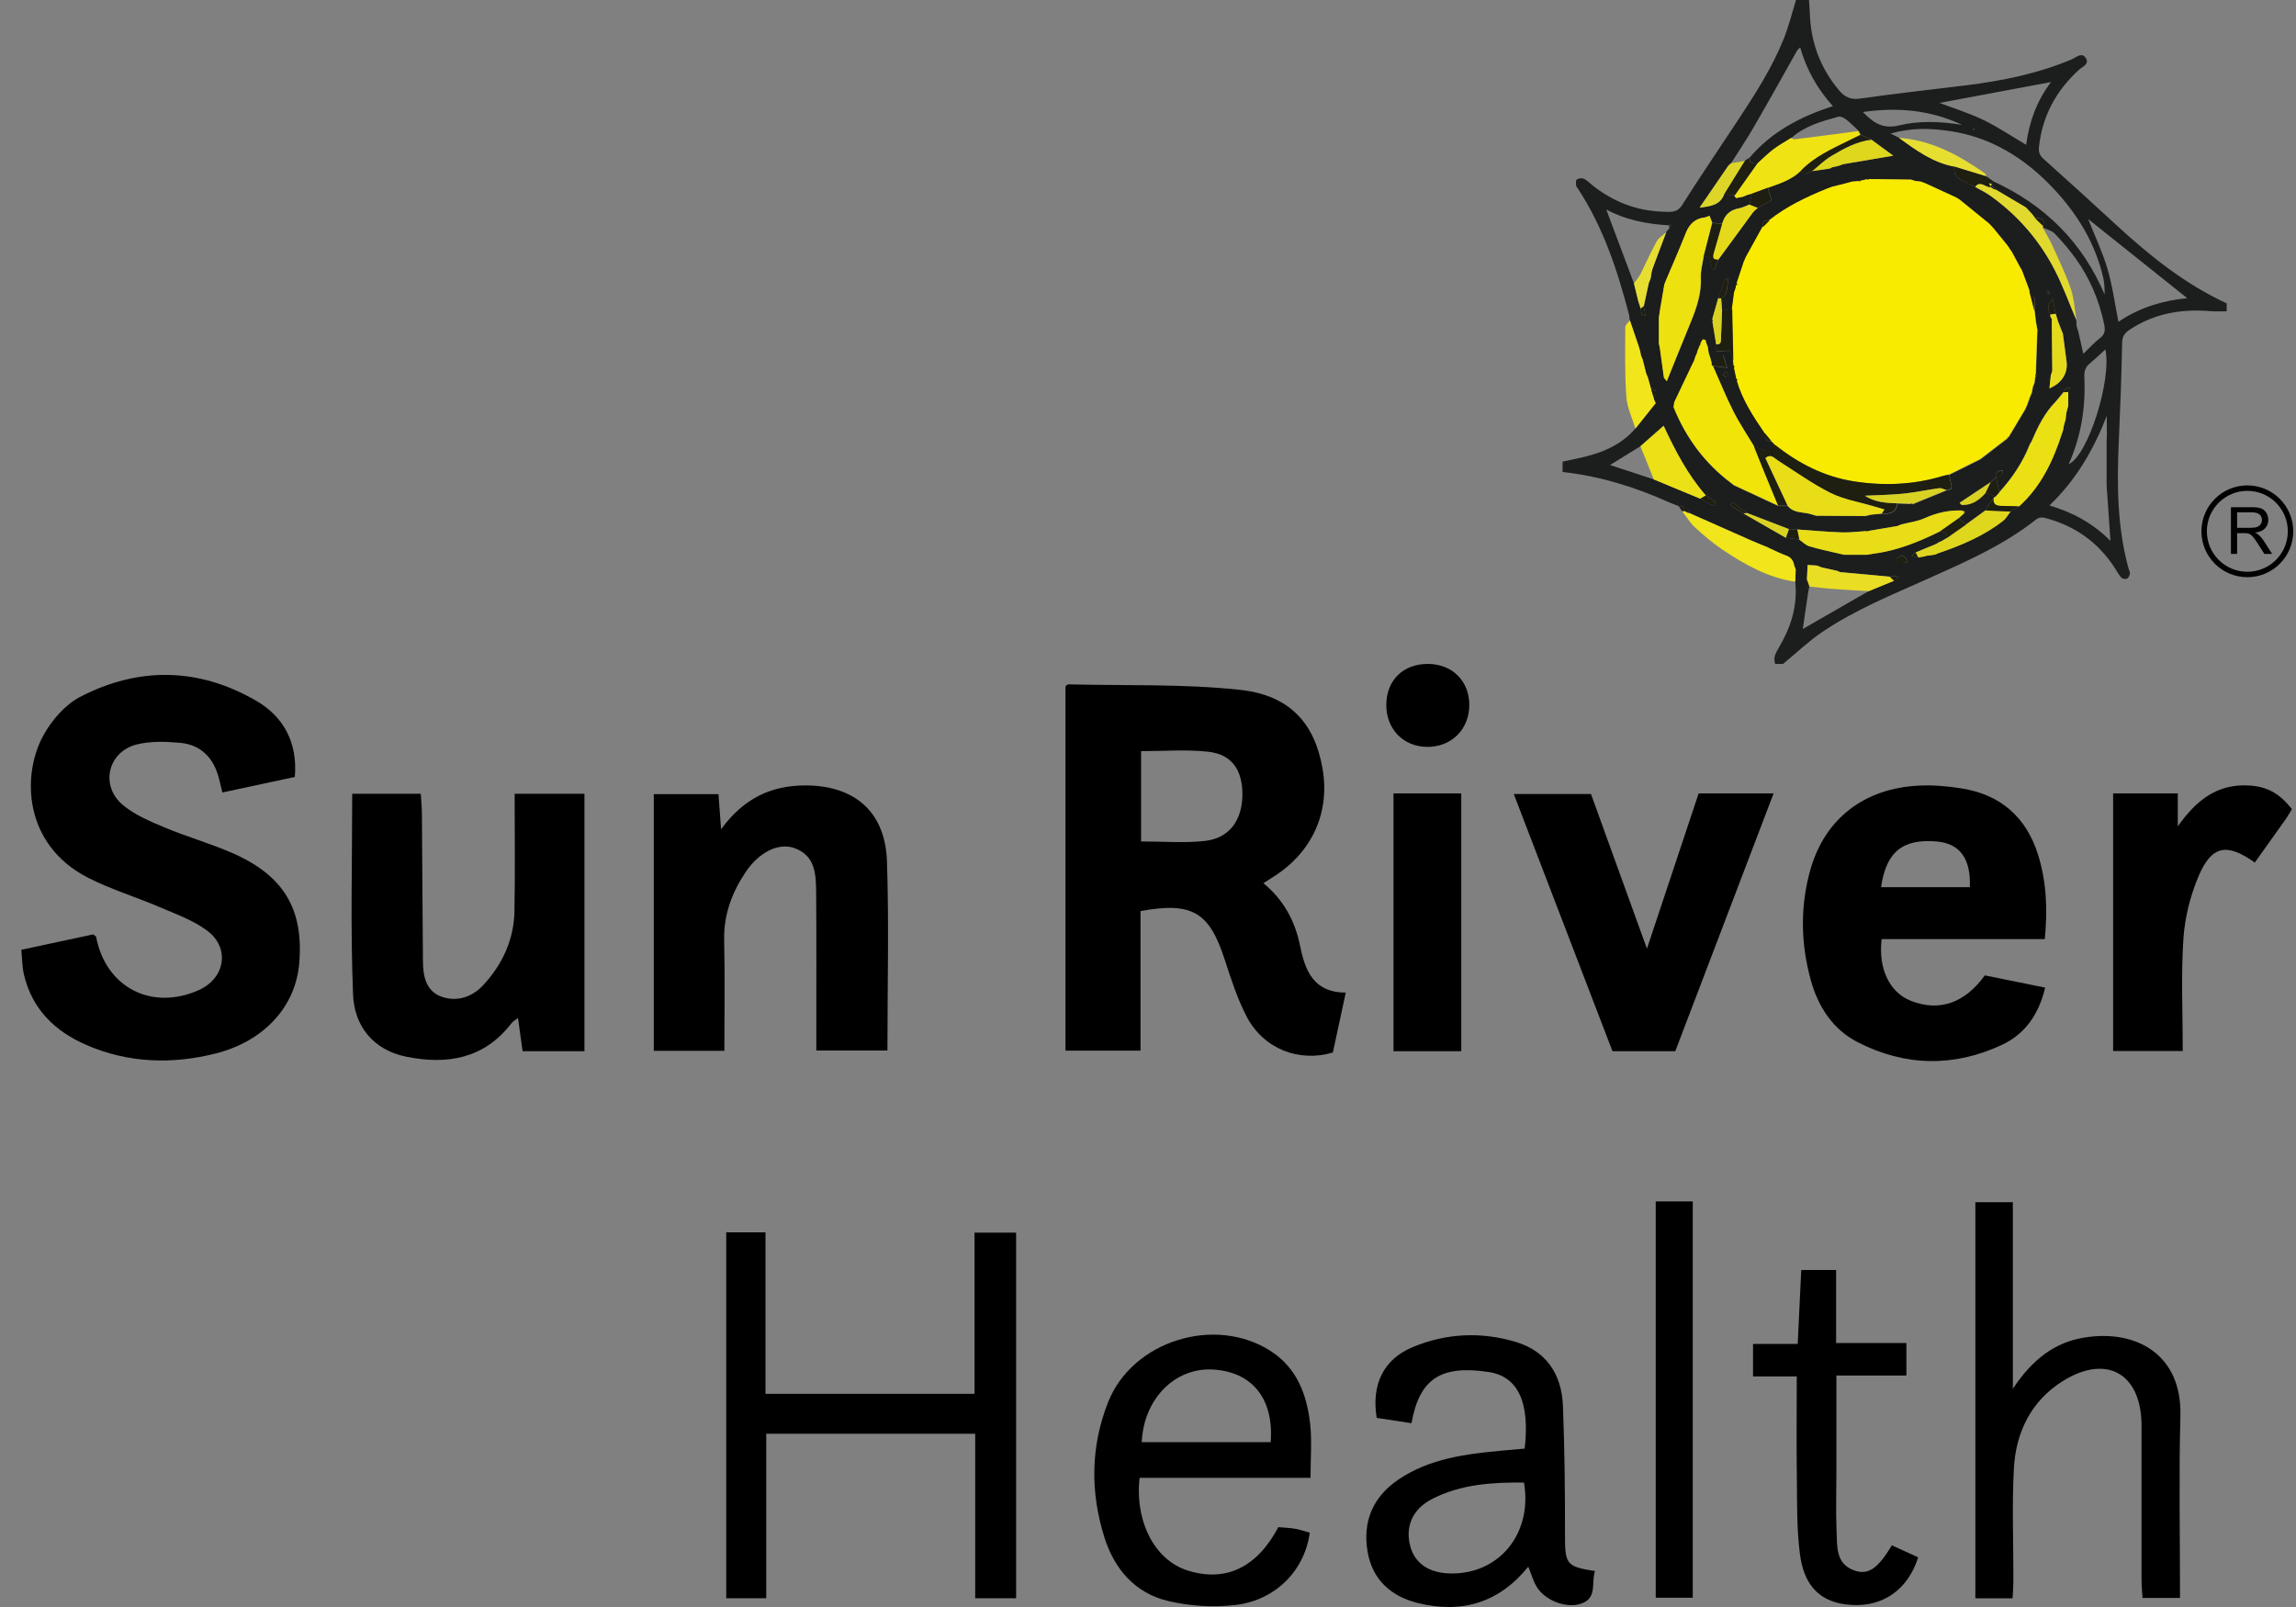 <svg width="80" height="56" viewBox="0 0 80 56" fill="none" xmlns="http://www.w3.org/2000/svg">
<rect x="0" y="0" width="80" height="56" fill="#808080" stroke="none"/>
<g clip-path="url(#clip0_2651_17957)">
<path d="M35.402 55.694H33.979V49.962H26.698V55.694H25.304V42.945H26.672V48.572H33.956V42.955H35.405V55.69L35.402 55.694Z" fill="black"/>
<path d="M70.127 55.697H68.828V41.894H70.134V48.393C70.814 47.377 71.583 46.775 72.635 46.609C74.439 46.319 76.031 47.208 75.972 49.338C75.917 51.435 75.959 53.535 75.959 55.684H74.653C74.641 55.482 74.618 55.264 74.618 55.049C74.618 53.402 74.618 51.754 74.618 50.106C74.618 49.94 74.618 49.777 74.618 49.611C74.585 47.853 73.39 47.182 71.876 48.126C70.775 48.813 70.235 49.911 70.17 51.181C70.101 52.474 70.156 53.776 70.153 55.072C70.153 55.271 70.137 55.473 70.124 55.704L70.127 55.697Z" fill="black"/>
<path d="M53.123 50.488C53.315 48.856 52.885 47.964 51.869 47.811C50.212 47.56 49.456 48.039 49.182 49.595C48.776 49.533 48.362 49.472 47.968 49.41C47.779 48.244 48.209 47.368 49.212 46.948C50.387 46.456 51.612 46.398 52.833 46.769C53.839 47.075 54.415 47.85 54.458 48.996C54.516 50.497 54.533 51.998 54.529 53.5C54.529 54.503 54.572 54.594 55.575 54.747C55.435 55.141 55.669 55.678 55.102 55.88C54.575 56.069 53.819 55.766 53.536 55.284C53.416 55.079 53.351 54.841 53.25 54.594C52.24 55.847 50.938 56.242 49.401 55.861C48.466 55.629 47.821 55.05 47.652 54.079C47.473 53.034 47.825 52.174 48.717 51.565C49.814 50.82 51.078 50.667 52.351 50.549C52.595 50.527 52.839 50.507 53.113 50.481L53.123 50.488ZM53.1 51.663C51.999 51.653 50.902 51.718 49.892 52.239C49.212 52.591 48.958 53.2 49.137 53.877C49.297 54.483 49.791 54.819 50.544 54.831C52.234 54.861 53.406 53.441 53.1 51.66V51.663Z" fill="black"/>
<path d="M45.663 51.499H39.707C39.537 53.036 40.244 54.368 41.374 54.726C42.696 55.143 43.787 54.638 44.542 53.218C44.715 53.235 44.914 53.238 45.109 53.27C45.288 53.3 45.464 53.362 45.636 53.41C45.464 54.706 44.468 55.755 43.064 55.928C42.286 56.022 41.452 55.97 40.69 55.788C39.554 55.514 38.834 54.69 38.482 53.577C37.984 51.997 38.001 50.411 38.606 48.871C39.456 46.712 42.361 45.823 44.298 47.096C45.2 47.689 45.535 48.611 45.65 49.617C45.715 50.203 45.663 50.802 45.663 51.499ZM39.782 50.255H44.275C44.389 48.744 43.634 47.81 42.276 47.725C40.947 47.644 39.85 48.738 39.782 50.255Z" fill="black"/>
<path d="M65.917 53.85C66.223 53.99 66.532 54.133 66.835 54.27C66.477 55.403 65.598 56.005 64.484 55.927C63.462 55.856 62.859 55.309 62.713 54.14C62.602 53.267 62.618 52.378 62.608 51.492C62.592 50.34 62.605 49.19 62.605 47.966H61.081V46.832H62.638C62.68 45.96 62.719 45.136 62.761 44.257H63.976V46.8H66.425V47.933H63.986C63.986 49.089 63.986 50.173 63.986 51.258C63.986 51.958 63.963 52.658 63.992 53.358C64.015 53.879 63.956 54.481 64.588 54.719C65.09 54.908 65.428 54.664 65.92 53.85H65.917Z" fill="black"/>
<path d="M57.691 41.867H58.981V55.677H57.691V41.867Z" fill="black"/>
<path d="M46.89 34.594C46.727 35.346 46.584 36.02 46.441 36.678C45.249 37.029 44.025 36.547 43.438 35.427C43.11 34.795 42.888 34.102 42.667 33.421C42.13 31.78 41.54 31.422 39.739 31.748V36.612H37.125C37.125 32.376 37.125 28.149 37.125 23.919C37.157 23.893 37.19 23.848 37.222 23.848C39.212 23.897 41.215 23.828 43.188 24.037C44.933 24.219 45.803 25.199 46.079 26.769C46.353 28.309 45.718 29.709 44.357 30.562C44.253 30.627 44.152 30.693 44.021 30.777C44.735 31.363 45.129 32.106 45.304 32.982C45.477 33.832 45.777 34.59 46.89 34.59V34.594ZM39.759 29.322C40.547 29.322 41.27 29.384 41.977 29.305C42.823 29.214 43.276 28.599 43.289 27.716C43.298 26.84 42.931 26.29 42.1 26.196C41.338 26.111 40.557 26.176 39.759 26.176V29.322Z" fill="black"/>
<path d="M0.739 33.099C1.621 32.91 2.438 32.734 3.243 32.562C3.291 32.601 3.344 32.62 3.35 32.65C3.685 34.408 5.281 35.235 6.926 34.503C7.847 34.092 8.026 33.031 7.215 32.428C6.733 32.07 6.134 31.855 5.571 31.614C4.744 31.259 3.871 30.996 3.07 30.588C0.807 29.433 0.758 26.997 1.51 25.629C1.803 25.098 2.272 24.551 2.8 24.281C4.835 23.226 6.926 23.262 8.918 24.415C9.882 24.971 10.374 25.877 10.273 27.075C9.417 27.257 8.599 27.433 7.749 27.616C7.707 27.443 7.671 27.29 7.632 27.137C7.453 26.43 7.02 25.958 6.284 25.886C5.783 25.841 5.249 25.821 4.767 25.942C3.751 26.196 3.477 27.388 4.288 28.058C4.705 28.404 5.235 28.625 5.74 28.837C6.515 29.162 7.329 29.39 8.101 29.729C9.889 30.51 10.586 31.689 10.426 33.571C10.302 35.063 9.215 36.277 7.531 36.707C6.001 37.095 4.47 37.052 3.002 36.411C1.911 35.935 1.12 35.167 0.836 33.969C0.771 33.698 0.774 33.412 0.742 33.099H0.739Z" fill="black"/>
<path d="M71.247 32.726H65.562C65.438 33.772 65.848 34.595 66.594 34.882C67.568 35.256 68.45 34.967 69.157 33.99C69.818 34.123 70.511 34.267 71.26 34.416C71.039 35.348 70.56 36.028 69.769 36.403C68.089 37.194 66.379 37.165 64.728 36.318C63.865 35.875 63.354 35.09 63.097 34.166C62.739 32.873 62.716 31.567 63.09 30.271C63.602 28.513 64.972 27.464 66.874 27.376C67.362 27.353 67.861 27.396 68.346 27.474C69.714 27.689 70.612 28.486 71.019 29.805C71.306 30.737 71.348 31.694 71.247 32.726ZM68.636 30.916C68.675 29.916 68.287 29.395 67.48 29.323C66.298 29.223 65.721 29.678 65.542 30.916H68.636Z" fill="black"/>
<path d="M20.361 36.631H18.209C18.156 36.253 18.108 35.895 18.049 35.475C17.951 35.553 17.867 35.592 17.818 35.661C16.87 36.895 15.584 37.11 14.168 36.826C13.005 36.595 12.344 35.755 12.302 34.658C12.207 32.342 12.272 30.021 12.272 27.66H14.662C14.675 27.914 14.701 28.155 14.701 28.396C14.714 30.102 14.721 31.812 14.737 33.518C14.741 34.036 14.854 34.55 15.395 34.736C15.939 34.921 16.463 34.742 16.854 34.312C17.512 33.593 17.906 32.74 17.925 31.759C17.951 30.408 17.932 29.053 17.932 27.66H20.364V36.634L20.361 36.631Z" fill="black"/>
<path d="M25.125 28.897C25.916 27.813 26.88 27.37 28.065 27.37C29.782 27.373 30.849 28.291 30.905 30.021C30.977 32.196 30.921 34.377 30.921 36.608H28.443C28.443 36.393 28.443 36.178 28.443 35.96C28.443 34.335 28.45 32.71 28.437 31.082C28.43 30.457 28.407 29.812 27.675 29.552C27.124 29.356 26.437 29.701 25.975 30.398C25.499 31.111 25.213 31.88 25.232 32.766C25.262 34.036 25.239 35.306 25.239 36.618H22.78V27.673H25.034C25.06 28.018 25.086 28.379 25.125 28.897Z" fill="black"/>
<path d="M58.375 36.632H56.184C55.044 33.662 53.907 30.702 52.745 27.67H55.435C56.07 29.429 56.721 31.226 57.385 33.059C57.994 31.23 58.593 29.435 59.186 27.648H61.798C60.638 30.689 59.502 33.665 58.372 36.632H58.375Z" fill="black"/>
<path d="M76.054 36.626H73.628V27.648H75.881V28.797C76.503 27.918 77.223 27.316 78.336 27.371C78.981 27.404 79.414 27.631 79.857 28.198C79.785 28.312 79.717 28.439 79.636 28.553C79.281 29.055 78.922 29.556 78.564 30.058C77.594 29.364 77.06 29.458 76.604 30.536C76.314 31.22 76.125 31.982 76.076 32.721C75.992 33.991 76.054 35.271 76.054 36.622V36.626Z" fill="black"/>
<path d="M50.915 36.632H48.554V27.648H50.915V36.632Z" fill="black"/>
<path d="M49.749 23.136C50.593 23.136 51.192 23.725 51.195 24.558C51.198 25.415 50.57 26.04 49.713 26.027C48.889 26.014 48.297 25.399 48.303 24.558C48.31 23.705 48.889 23.136 49.746 23.136H49.749Z" fill="black"/>
<path d="M77.585 10.576V10.848C77.392 10.848 77.195 10.858 77.002 10.842C76 10.76 75.057 10.923 74.203 11.49C74.029 11.604 73.944 11.722 73.941 11.958C73.921 13.101 73.875 14.24 73.826 15.383C73.757 16.876 73.767 18.359 74.167 19.817C74.183 19.875 74.222 19.934 74.213 19.987C74.203 20.052 74.163 20.141 74.114 20.163C74.062 20.19 73.954 20.17 73.915 20.131C73.823 20.033 73.761 19.908 73.689 19.797C73.119 18.91 72.32 18.34 71.305 18.061C71.164 18.022 71.059 18.012 70.935 18.11C69.802 19.004 68.496 19.574 67.192 20.16C65.919 20.73 64.619 21.254 63.46 22.046C62.988 22.37 62.569 22.773 62.127 23.137H61.855C61.774 22.921 61.872 22.753 61.98 22.57C62.396 21.863 62.645 21.11 62.55 20.272C62.556 20.131 62.559 19.987 62.566 19.846C62.55 19.8 62.53 19.751 62.514 19.705C62.484 19.535 62.406 19.417 62.229 19.355C62.035 19.289 61.855 19.191 61.669 19.109C61.649 19.086 61.623 19.073 61.593 19.07C61.4 18.991 61.204 18.916 61.014 18.831C60.294 18.513 59.573 18.192 58.85 17.872C58.84 17.845 58.83 17.816 58.817 17.79C58.814 17.816 58.807 17.842 58.804 17.868C58.768 17.849 58.728 17.829 58.693 17.809C58.696 17.669 58.624 17.616 58.489 17.633C58.378 17.59 58.267 17.554 58.159 17.505C56.973 16.971 55.742 16.591 54.446 16.447C54.446 16.326 54.446 16.205 54.446 16.087C54.603 16.054 54.76 16.018 54.92 15.986C55.703 15.822 56.437 15.566 56.98 14.934C57.216 14.64 57.452 14.342 57.687 14.047C57.668 14.005 57.648 13.962 57.628 13.919C57.622 13.89 57.615 13.857 57.609 13.828C57.766 13.68 57.723 13.595 57.527 13.556C57.491 13.422 57.455 13.291 57.416 13.156C57.396 13.111 57.376 13.062 57.356 13.016C57.314 12.852 57.275 12.688 57.232 12.525C57.212 12.479 57.193 12.43 57.173 12.384C57.163 12.331 57.154 12.282 57.144 12.23C57.124 12.161 57.101 12.092 57.081 12.024C56.983 11.736 56.885 11.447 56.787 11.159C56.78 11.1 56.77 11.041 56.764 10.986V10.976C56.361 9.434 55.867 7.927 54.983 6.578C54.956 6.542 54.92 6.503 54.917 6.461C54.911 6.392 54.901 6.28 54.937 6.258C54.999 6.215 55.11 6.199 55.176 6.225C55.284 6.271 55.369 6.362 55.464 6.438C56.188 7.024 57.013 7.348 57.943 7.377C58.185 7.384 58.431 7.43 58.611 7.145C59.246 6.146 59.91 5.164 60.565 4.175C61.161 3.271 61.744 2.364 62.15 1.356C62.327 0.917 62.438 0.452 62.579 0C62.73 0 62.88 0 63.031 0C63.041 0.151 63.054 0.298 63.06 0.449C63.09 1.461 63.417 2.358 64.072 3.14C64.285 3.396 64.495 3.484 64.838 3.432C66.06 3.255 67.284 3.124 68.509 2.973C69.766 2.816 71.001 2.567 72.176 2.073C72.34 2.004 72.543 1.795 72.683 2.034C72.805 2.24 72.546 2.332 72.425 2.443C71.642 3.163 71.164 4.038 71.046 5.105C71.027 5.288 71.056 5.406 71.2 5.534C72.052 6.297 72.9 7.066 73.741 7.842C74.907 8.916 76.135 9.902 77.588 10.573L77.585 10.576ZM68.447 17.813H68.45C68.424 17.809 68.397 17.799 68.368 17.79C67.913 17.773 67.487 17.868 67.068 18.055C66.813 18.169 66.525 18.202 66.253 18.274C66.207 18.294 66.158 18.31 66.112 18.33C65.778 18.386 65.444 18.445 65.11 18.5C65.081 18.5 65.054 18.507 65.025 18.507C64.743 18.523 64.459 18.562 64.18 18.553C63.66 18.533 63.142 18.487 62.622 18.451C62.527 18.448 62.432 18.441 62.337 18.438C61.846 18.248 61.358 18.061 60.867 17.872C60.7 17.75 60.536 17.626 60.369 17.505C60.343 17.541 60.32 17.577 60.294 17.616C60.444 17.708 60.595 17.799 60.745 17.891C61.24 18.176 61.734 18.458 62.229 18.742C62.383 18.762 62.536 18.782 62.694 18.801C62.812 18.883 62.92 18.998 63.051 19.037C63.404 19.142 63.771 19.214 64.131 19.302C64.174 19.312 64.216 19.322 64.259 19.332C64.527 19.332 64.796 19.332 65.067 19.332C65.143 19.319 65.215 19.306 65.29 19.293C66.112 19.188 66.865 18.88 67.602 18.517C67.749 18.523 67.834 18.592 67.841 18.746L67.743 18.801L67.651 18.86C67.621 18.87 67.595 18.883 67.566 18.893C67.533 18.913 67.5 18.936 67.468 18.955C67.229 19.053 66.99 19.155 66.747 19.253C66.698 19.289 66.646 19.329 66.597 19.365L66.839 19.43C66.927 19.414 67.019 19.397 67.107 19.381C67.134 19.374 67.163 19.371 67.189 19.365C67.261 19.352 67.333 19.342 67.409 19.329C67.458 19.309 67.504 19.289 67.553 19.27C68.352 18.998 69.124 18.671 69.792 18.147C69.897 18.065 69.966 17.934 70.051 17.822C70.153 17.764 70.251 17.704 70.352 17.642C71.122 16.945 71.541 16.048 71.852 15.082C71.862 15.049 71.875 15.016 71.885 14.984C71.894 14.928 71.904 14.872 71.914 14.817C71.934 14.748 71.953 14.679 71.973 14.61C71.983 14.528 71.989 14.447 71.999 14.365C72.019 14.286 72.038 14.208 72.058 14.129V13.651C72.084 13.608 72.107 13.566 72.13 13.52C72.094 13.513 72.038 13.484 72.022 13.5C71.973 13.546 71.937 13.605 71.898 13.661C71.826 13.746 71.757 13.831 71.685 13.919C71.662 13.946 71.639 13.969 71.619 13.995C71.236 14.388 71.001 14.869 70.791 15.363C70.768 15.399 70.748 15.439 70.725 15.475C70.48 16.1 70.113 16.647 69.665 17.141C69.625 16.971 69.586 16.801 69.547 16.627C69.684 16.617 69.789 16.572 69.782 16.382C69.599 16.382 69.55 16.48 69.54 16.621L69.363 16.798C69.003 17.037 68.643 17.279 68.28 17.518C68.302 17.541 68.322 17.564 68.345 17.59C68.702 17.613 68.957 17.426 69.183 17.177C69.301 17.213 69.419 17.253 69.537 17.289C69.514 17.308 69.491 17.325 69.465 17.344C69.37 17.488 69.275 17.633 69.18 17.78C68.954 17.944 68.731 18.107 68.505 18.271C68.417 18.199 68.332 18.127 68.244 18.055C68.309 17.999 68.371 17.94 68.437 17.885C68.46 17.875 68.483 17.862 68.505 17.852C68.486 17.839 68.466 17.822 68.447 17.809V17.813ZM69.363 7.849L69.288 7.774C68.951 7.502 68.614 7.23 68.28 6.955C68.24 6.929 68.201 6.906 68.159 6.88C67.805 6.716 67.451 6.556 67.098 6.392C67.039 6.369 66.983 6.349 66.924 6.326C66.862 6.32 66.8 6.313 66.737 6.307C66.688 6.29 66.639 6.274 66.587 6.258C66.096 6.251 65.605 6.244 65.117 6.238C65.097 6.238 65.074 6.238 65.054 6.244C64.982 6.261 64.91 6.277 64.838 6.294C64.809 6.297 64.783 6.303 64.753 6.307C64.691 6.313 64.629 6.32 64.567 6.326C64.478 6.349 64.393 6.375 64.305 6.398C64.154 6.434 64.003 6.474 63.853 6.51C63.791 6.533 63.732 6.556 63.669 6.578C62.956 6.867 62.265 7.194 61.659 7.675C61.498 7.675 61.384 7.715 61.423 7.911C61.233 8.258 61.04 8.602 60.85 8.949L60.775 9.119C60.69 9.371 60.608 9.624 60.523 9.876C60.513 9.899 60.506 9.918 60.506 9.944C60.5 9.974 60.497 10.007 60.49 10.036L60.438 10.187C60.411 10.38 60.385 10.576 60.359 10.77L60.005 10.832L59.973 10.396C60.245 10.239 60.15 9.964 60.231 9.745C60.195 9.732 60.156 9.715 60.12 9.702C60.038 9.928 59.956 10.157 59.874 10.383C59.806 10.629 59.734 10.874 59.665 11.123C59.655 11.133 59.639 11.143 59.639 11.149C59.645 11.169 59.658 11.189 59.672 11.208C59.714 11.47 59.757 11.732 59.802 11.997V12.256C59.983 12.243 60.133 12.23 60.267 12.22C60.323 12.361 60.362 12.462 60.405 12.567C60.411 12.629 60.418 12.688 60.425 12.751C60.425 12.773 60.428 12.793 60.434 12.816C60.461 12.944 60.487 13.071 60.516 13.202C60.516 13.229 60.523 13.255 60.536 13.278C60.732 13.956 61.115 14.535 61.508 15.108C61.498 15.265 61.525 15.393 61.728 15.373C61.777 15.422 61.823 15.472 61.872 15.521C61.757 15.583 61.643 15.648 61.528 15.71C61.394 15.661 61.26 15.612 61.125 15.566C60.883 15.16 60.614 14.764 60.402 14.342C60.14 13.825 59.924 13.287 59.688 12.757C59.829 12.773 59.973 12.793 60.185 12.819C60.133 12.649 60.094 12.528 60.048 12.38C59.878 12.511 59.766 12.6 59.652 12.688C59.635 12.626 59.622 12.564 59.606 12.505C59.583 12.44 59.56 12.374 59.541 12.309C59.531 12.236 59.521 12.164 59.508 12.092C59.488 12.043 59.468 11.997 59.452 11.948C59.446 11.919 59.439 11.889 59.432 11.857C59.4 11.85 59.37 11.84 59.337 11.834L59.324 11.85C59.301 11.889 59.279 11.925 59.256 11.965C59.266 11.994 59.259 12.017 59.236 12.037C59.21 12.096 59.184 12.158 59.157 12.217C59.148 12.246 59.141 12.279 59.131 12.309C59.112 12.348 59.095 12.384 59.075 12.423L59.026 12.584C59.01 12.613 58.994 12.643 58.977 12.675C58.764 13.124 58.548 13.576 58.336 14.024C58.329 14.083 58.322 14.142 58.313 14.198C58.745 15.265 59.406 16.159 60.333 16.85C60.359 16.873 60.389 16.892 60.415 16.915C60.932 17.154 61.446 17.397 61.964 17.636H62.297C62.517 17.907 62.854 17.835 63.136 17.93C63.185 17.947 63.234 17.963 63.283 17.976C63.856 17.976 64.426 17.983 64.999 17.986C65.067 17.97 65.136 17.953 65.208 17.937C65.329 17.927 65.451 17.917 65.572 17.904C65.844 17.924 66.073 17.878 66.119 17.551C66.269 17.557 66.42 17.561 66.57 17.567C66.6 17.567 66.626 17.57 66.656 17.574C67.049 17.413 67.441 17.253 67.831 17.092C67.995 17.086 68.031 17.001 67.985 16.853C67.956 16.755 67.942 16.654 67.923 16.552C68.283 16.372 68.646 16.192 69.007 16.012C69.036 15.989 69.065 15.966 69.095 15.946C69.38 15.727 69.668 15.504 69.953 15.285C69.969 15.275 69.986 15.262 69.992 15.245C70.182 14.928 70.369 14.614 70.558 14.296C70.585 14.24 70.611 14.185 70.637 14.129C70.67 14.034 70.706 13.939 70.739 13.844C70.758 13.795 70.778 13.746 70.801 13.7C70.814 13.628 70.827 13.556 70.843 13.481C70.86 13.435 70.879 13.389 70.896 13.346L70.928 13.12C70.928 13.12 70.961 13.104 70.961 13.101C70.961 13.078 70.948 13.058 70.942 13.039C70.961 12.528 70.981 12.014 70.997 11.503C70.981 11.415 70.965 11.326 70.948 11.238C70.935 11.117 70.919 10.999 70.906 10.878C70.876 10.658 71.017 10.393 70.739 10.236C70.716 10.213 70.712 10.184 70.725 10.154C70.703 10.092 70.683 10.03 70.66 9.967C70.591 9.787 70.522 9.607 70.457 9.427C70.437 9.398 70.421 9.365 70.401 9.335C70.3 9.149 70.202 8.962 70.1 8.775C70.081 8.753 70.064 8.726 70.044 8.703C70.028 8.677 70.015 8.651 69.999 8.628C69.972 8.592 69.943 8.556 69.917 8.517C69.766 8.333 69.615 8.147 69.465 7.963C69.439 7.937 69.412 7.908 69.39 7.882L69.376 7.869L69.363 7.849ZM69.35 6.398H69.324C69.37 6.372 69.416 6.349 69.462 6.323C71.249 7.145 72.559 8.438 73.332 10.265C73.332 10.069 73.329 9.876 73.286 9.689C73.011 8.487 72.392 7.469 71.557 6.578C70.562 5.518 69.383 4.778 67.926 4.565C67.271 4.47 66.606 4.444 65.873 4.653C66.02 4.728 66.096 4.764 66.168 4.801C66.76 5.229 67.353 5.665 68.096 5.802C68.067 5.996 68.135 6.15 68.299 6.248C68.466 6.346 68.643 6.421 68.817 6.51C68.997 6.614 69.19 6.703 69.357 6.824C70.316 7.512 71.069 8.383 71.603 9.43C71.888 9.987 72.101 10.58 72.346 11.156C72.346 11.221 72.35 11.287 72.353 11.356C72.376 11.428 72.395 11.5 72.418 11.572C72.471 11.811 72.523 12.05 72.589 12.331C72.808 12.122 72.975 11.929 73.175 11.778C73.358 11.64 73.352 11.48 73.316 11.3C73.142 10.468 72.818 9.699 72.323 9.008C72.101 8.7 71.852 8.409 71.59 8.137C71.488 8.032 71.315 7.996 71.174 7.927C71.174 7.905 71.174 7.882 71.174 7.859C71.249 7.646 71.22 7.613 70.899 7.59C70.866 7.548 70.837 7.505 70.804 7.463C70.729 7.384 70.657 7.302 70.582 7.223C70.234 7.017 69.887 6.814 69.54 6.608C69.475 6.536 69.412 6.464 69.347 6.392L69.35 6.398ZM71.629 10.937H71.623C71.593 10.773 71.564 10.612 71.525 10.413C71.315 10.622 71.341 10.783 71.446 10.953C71.446 10.979 71.443 11.005 71.443 11.028L71.492 11.113C71.498 11.719 71.505 12.325 71.511 12.931C71.495 12.98 71.479 13.029 71.462 13.078C71.446 13.232 71.43 13.386 71.413 13.533C71.839 13.356 72.058 13.012 72.009 12.6C71.97 12.276 71.924 11.952 71.881 11.627C71.862 11.578 71.842 11.533 71.822 11.483C71.786 11.392 71.75 11.297 71.714 11.205C71.688 11.117 71.659 11.025 71.632 10.937H71.629ZM57.075 10.472C57.095 10.537 57.117 10.599 57.137 10.665C57.147 10.694 57.154 10.724 57.163 10.753C57.183 10.838 57.199 10.92 57.219 11.005C57.255 10.999 57.294 10.992 57.33 10.986C57.311 10.881 57.291 10.776 57.271 10.671C57.33 10.4 57.389 10.124 57.448 9.853C57.468 9.807 57.487 9.758 57.507 9.712C57.53 9.597 57.537 9.479 57.576 9.368C57.73 8.939 57.897 8.514 58.057 8.085C58.093 8.042 58.126 7.999 58.162 7.957C58.182 7.914 58.201 7.872 58.221 7.826C58.198 7.836 58.175 7.842 58.156 7.852C57.383 7.81 56.633 7.659 55.968 7.302C56.299 8.183 56.617 9.031 56.934 9.879C56.983 10.075 57.029 10.275 57.078 10.472H57.075ZM60.316 5.685C60.284 5.714 60.251 5.747 60.218 5.776C59.901 6.238 59.583 6.7 59.22 7.233C59.635 7.187 59.933 7.129 60.071 6.781C60.199 6.785 60.326 6.791 60.454 6.795C60.457 6.817 60.447 6.827 60.428 6.831C60.451 6.853 60.477 6.876 60.5 6.899C60.575 6.886 60.651 6.873 60.726 6.857C60.772 6.837 60.818 6.817 60.867 6.798C60.925 6.781 60.981 6.762 61.04 6.745C61.014 6.87 60.988 6.994 60.962 7.122C60.837 7.168 60.716 7.233 60.588 7.256C60.277 7.312 60.094 7.492 60.009 7.787C59.894 7.78 59.779 7.77 59.665 7.764C59.632 7.682 59.599 7.6 59.57 7.518L59.426 7.574C59.079 7.607 58.873 7.796 58.745 8.117C58.526 8.671 58.283 9.214 58.054 9.764C58.034 9.813 58.015 9.863 57.995 9.912C57.953 10.164 57.91 10.416 57.867 10.671C57.848 10.802 57.828 10.933 57.808 11.064C57.808 11.369 57.808 11.677 57.808 11.981C57.818 12.024 57.828 12.063 57.838 12.105C57.887 12.459 57.936 12.813 57.985 13.166C58.018 13.206 58.051 13.245 58.083 13.284C58.355 12.61 58.624 11.929 58.905 11.257C59.118 10.743 59.295 10.233 59.269 9.66C59.259 9.427 59.328 9.188 59.364 8.952C59.717 8.897 59.531 9.27 59.73 9.421C59.789 9.27 59.835 9.155 59.878 9.041C60.277 8.497 60.673 7.954 61.073 7.41C61.096 7.384 61.122 7.354 61.145 7.328C61.181 7.299 61.22 7.266 61.256 7.237C61.42 7.148 61.58 7.056 61.731 6.975C61.679 6.808 61.639 6.677 61.597 6.542C62.009 6.395 62.435 6.264 62.759 5.943C62.877 6.156 63.014 6.005 63.145 5.963C63.349 5.933 63.555 5.904 63.758 5.874C63.787 5.858 63.82 5.842 63.849 5.829C63.928 5.812 64.003 5.793 64.082 5.776C64.124 5.76 64.17 5.74 64.213 5.724C64.789 5.626 65.365 5.531 65.971 5.426C65.706 5.233 65.457 5.049 65.208 4.866C65.084 4.81 64.96 4.755 64.835 4.696C64.812 4.65 64.786 4.607 64.763 4.561C64.619 4.431 64.485 4.286 64.331 4.169C64.255 4.11 64.131 4.044 64.056 4.067C63.473 4.227 62.89 4.385 62.422 4.804C62.216 4.935 61.996 5.053 61.803 5.2C61.603 5.351 61.426 5.531 61.24 5.698C61.096 5.701 60.962 5.691 60.958 5.498C61.721 4.597 62.723 4.064 63.863 3.7C63.306 3.075 62.943 2.417 62.723 1.651C62.664 1.713 62.628 1.742 62.608 1.778C62.108 2.666 61.613 3.556 61.102 4.437C60.857 4.863 60.578 5.272 60.316 5.688H60.33L60.316 5.685ZM63.008 20.602C62.943 21.054 62.877 21.506 62.815 21.919C63.565 21.486 64.341 21.041 65.117 20.596C65.408 20.475 65.7 20.357 65.994 20.236C66.05 20.206 66.106 20.177 66.164 20.144C66.119 20.118 66.076 20.075 66.027 20.065C65.971 20.059 65.912 20.082 65.857 20.095C65.277 20.042 64.698 19.987 64.118 19.934C64.082 19.918 64.046 19.902 64.01 19.889C63.836 19.849 63.663 19.813 63.489 19.774C63.427 19.751 63.365 19.728 63.303 19.705C63.195 19.699 63.087 19.692 62.985 19.686C62.975 19.875 62.969 20.029 62.962 20.186L63.014 20.602H63.008ZM59.242 17.377C59.4 17.462 59.554 17.547 59.711 17.633C59.737 17.59 59.763 17.547 59.789 17.508C59.672 17.426 59.554 17.344 59.436 17.262C58.797 16.532 58.358 15.678 57.966 14.836C57.671 15.098 57.416 15.324 57.157 15.55C56.81 15.766 56.459 15.982 56.099 16.205C56.636 16.382 57.131 16.545 57.625 16.706C58.165 16.928 58.702 17.154 59.242 17.377ZM73.407 14.997V14.492C72.952 15.658 72.35 16.712 71.41 17.613C72.215 17.855 72.909 18.222 73.535 18.847C73.486 18.137 73.443 17.524 73.401 16.909C73.401 16.392 73.401 15.874 73.401 15.357C73.401 15.301 73.407 15.245 73.41 15.19C73.41 15.124 73.41 15.062 73.41 14.997H73.407ZM72.759 7.633C72.981 8.199 73.253 8.769 73.43 9.365C73.607 9.961 73.686 10.583 73.813 11.215C74.56 10.704 75.385 10.472 76.21 10.39C75.061 9.473 73.898 8.543 72.759 7.633ZM71.466 2.859C70.13 3.108 68.823 3.353 67.579 3.586C68.041 3.763 68.584 3.93 69.092 4.172C69.606 4.421 70.087 4.745 70.598 5.046C70.706 4.224 70.978 3.501 71.466 2.856V2.859ZM72.081 16.172C72.759 15.874 73.587 13.216 73.358 12.178C73.181 12.338 73.001 12.511 72.808 12.672C72.654 12.8 72.615 12.954 72.625 13.147C72.674 14.188 72.517 15.196 72.081 16.172ZM68.352 4.345C67.278 3.841 66.141 3.727 64.91 3.903C65.284 4.293 65.614 4.503 66.161 4.372C66.872 4.198 67.608 4.231 68.352 4.349V4.345ZM66.073 19.469C66.073 19.502 66.079 19.538 66.083 19.571C66.2 19.581 66.315 19.59 66.466 19.6C66.364 19.257 66.217 19.368 66.076 19.466L66.073 19.469ZM60.035 13.052C60.081 13.104 60.104 13.134 60.13 13.16C60.163 13.124 60.205 13.091 60.218 13.049C60.225 13.026 60.179 12.986 60.156 12.957C60.12 12.986 60.081 13.012 60.032 13.052H60.035ZM71.413 10.216C71.4 10.193 71.39 10.157 71.374 10.151C71.354 10.144 71.325 10.167 71.299 10.177C71.318 10.206 71.338 10.236 71.358 10.269C71.377 10.252 71.397 10.236 71.416 10.216H71.413ZM68.761 4.486C68.761 4.486 68.751 4.512 68.748 4.525C68.767 4.525 68.784 4.525 68.803 4.529C68.803 4.516 68.803 4.499 68.794 4.489C68.79 4.483 68.774 4.489 68.761 4.486Z" fill="#1C1D1D"/>
<path d="M64.567 6.329C64.629 6.322 64.691 6.316 64.753 6.309L64.799 6.316L64.838 6.296C64.91 6.28 64.983 6.263 65.055 6.247L65.084 6.263L65.117 6.24C65.608 6.247 66.099 6.254 66.587 6.26C66.636 6.277 66.685 6.293 66.737 6.309C66.8 6.316 66.862 6.322 66.924 6.329C66.983 6.352 67.039 6.371 67.098 6.394C67.451 6.558 67.805 6.719 68.159 6.882C68.198 6.908 68.237 6.931 68.28 6.958C68.617 7.229 68.954 7.501 69.288 7.776L69.364 7.851L69.377 7.865C69.403 7.891 69.429 7.92 69.452 7.946C69.603 8.13 69.753 8.316 69.904 8.5C69.93 8.536 69.959 8.572 69.986 8.611L70.031 8.686C70.051 8.709 70.067 8.736 70.087 8.758C70.189 8.945 70.287 9.132 70.388 9.318C70.408 9.348 70.424 9.381 70.444 9.41C70.513 9.59 70.582 9.77 70.647 9.95C70.67 10.012 70.69 10.075 70.713 10.137C70.699 10.166 70.706 10.196 70.726 10.219C70.781 10.432 70.837 10.648 70.893 10.861C70.906 10.982 70.922 11.1 70.935 11.221C70.951 11.309 70.968 11.398 70.984 11.486C70.965 11.997 70.945 12.511 70.929 13.022C70.925 13.051 70.919 13.077 70.915 13.107L70.883 13.333C70.866 13.379 70.847 13.424 70.83 13.467C70.817 13.539 70.804 13.611 70.788 13.686C70.768 13.735 70.749 13.784 70.726 13.83C70.693 13.925 70.657 14.02 70.624 14.115C70.598 14.171 70.572 14.226 70.546 14.282C70.356 14.6 70.169 14.914 69.979 15.232L69.946 15.238L69.936 15.271C69.652 15.49 69.364 15.713 69.079 15.932C69.049 15.955 69.02 15.978 68.99 15.998C68.63 16.178 68.267 16.358 67.906 16.538C67.834 16.555 67.759 16.564 67.69 16.587C66.669 16.898 65.627 16.938 64.586 16.774C63.561 16.613 62.661 16.152 61.852 15.51C61.803 15.461 61.757 15.412 61.708 15.363C61.636 15.274 61.561 15.186 61.489 15.098C61.096 14.524 60.713 13.945 60.516 13.267C60.523 13.257 60.533 13.248 60.529 13.241C60.52 13.225 60.507 13.208 60.497 13.192C60.471 13.064 60.444 12.936 60.415 12.806L60.428 12.773L60.402 12.74C60.395 12.678 60.389 12.619 60.382 12.557C60.369 11.961 60.356 11.361 60.343 10.766C60.369 10.572 60.395 10.376 60.421 10.183L60.474 10.032C60.48 10.003 60.484 9.97 60.49 9.94C60.523 9.921 60.526 9.901 60.507 9.872C60.592 9.62 60.673 9.367 60.759 9.115L60.834 8.945C61.024 8.598 61.217 8.254 61.407 7.907C61.486 7.829 61.564 7.75 61.643 7.671C62.252 7.19 62.943 6.863 63.653 6.574C63.715 6.552 63.774 6.529 63.837 6.506C63.987 6.47 64.138 6.43 64.288 6.394C64.377 6.371 64.462 6.345 64.55 6.322L64.567 6.329Z" fill="#F9EB00"/>
<path d="M59.125 12.298C59.135 12.269 59.141 12.236 59.151 12.207C59.177 12.148 59.203 12.085 59.229 12.026C59.252 12.007 59.259 11.98 59.249 11.954C59.272 11.915 59.295 11.879 59.318 11.84L59.331 11.823C59.364 11.83 59.393 11.84 59.426 11.846C59.432 11.876 59.439 11.905 59.446 11.938C59.465 11.987 59.485 12.033 59.501 12.082C59.511 12.154 59.521 12.226 59.534 12.298C59.557 12.364 59.58 12.429 59.599 12.495C59.616 12.557 59.629 12.619 59.645 12.678C59.642 12.707 59.652 12.73 59.681 12.747C59.917 13.277 60.133 13.814 60.395 14.332C60.608 14.754 60.876 15.15 61.119 15.556C61.227 15.828 61.335 16.1 61.446 16.371C61.616 16.791 61.79 17.206 61.964 17.625C61.446 17.386 60.932 17.144 60.415 16.905C60.389 16.882 60.359 16.863 60.333 16.84C59.406 16.149 58.745 15.255 58.313 14.187C58.319 14.129 58.326 14.069 58.336 14.014C58.548 13.565 58.764 13.113 58.977 12.665C58.994 12.635 59.01 12.606 59.026 12.573L59.075 12.413C59.095 12.373 59.112 12.337 59.131 12.298H59.125Z" fill="#F1E408"/>
<path d="M57.861 10.672C57.903 10.42 57.946 10.168 57.989 9.912C58.008 9.863 58.028 9.814 58.047 9.765C58.28 9.218 58.519 8.671 58.738 8.118C58.866 7.797 59.072 7.607 59.419 7.574C59.468 7.555 59.514 7.538 59.563 7.519C59.596 7.601 59.629 7.683 59.658 7.764C59.557 8.161 59.455 8.553 59.354 8.95C59.321 9.185 59.249 9.424 59.259 9.657C59.285 10.227 59.108 10.741 58.895 11.255C58.617 11.929 58.349 12.607 58.074 13.282C58.041 13.242 58.008 13.203 57.975 13.164C57.926 12.81 57.877 12.456 57.828 12.103C57.818 12.06 57.808 12.021 57.799 11.978C57.799 11.674 57.799 11.366 57.799 11.062C57.818 10.931 57.838 10.8 57.858 10.669L57.861 10.672Z" fill="#EDE110"/>
<path d="M61.957 17.625C61.783 17.206 61.61 16.79 61.44 16.37C61.328 16.099 61.22 15.827 61.112 15.555C61.247 15.604 61.381 15.65 61.515 15.699C61.626 15.637 61.744 15.575 61.859 15.509C62.668 16.151 63.568 16.613 64.593 16.773C65.637 16.937 66.679 16.894 67.697 16.587C67.769 16.564 67.841 16.554 67.913 16.538C67.933 16.639 67.942 16.741 67.975 16.839C68.021 16.986 67.988 17.071 67.821 17.078C67.736 17.055 67.644 17.003 67.566 17.012C67.15 17.068 66.738 17.16 66.322 17.202C65.876 17.248 65.425 17.251 64.976 17.274C65.333 17.503 65.719 17.523 66.106 17.54C66.06 17.867 65.831 17.913 65.559 17.893C65.582 17.857 65.608 17.821 65.654 17.749C65.51 17.706 65.376 17.67 65.245 17.631C64.753 17.484 64.226 17.402 63.774 17.173C63.136 16.852 62.55 16.43 61.941 16.043C61.81 15.961 61.702 15.801 61.508 15.958C61.767 16.511 62.026 17.068 62.285 17.621H61.95L61.957 17.625Z" fill="#1E1E11"/>
<path d="M65.11 18.5C65.444 18.445 65.778 18.386 66.112 18.33C66.158 18.31 66.207 18.294 66.253 18.274C66.525 18.206 66.816 18.17 67.068 18.055C67.487 17.868 67.913 17.77 68.368 17.79C68.391 17.813 68.417 17.819 68.45 17.819H68.447C68.447 17.839 68.443 17.865 68.437 17.891C68.371 17.947 68.309 18.006 68.244 18.062C68.028 18.212 67.811 18.366 67.595 18.517C66.862 18.88 66.106 19.188 65.284 19.293C65.208 19.306 65.136 19.319 65.061 19.332C64.793 19.332 64.524 19.332 64.252 19.332C64.21 19.322 64.167 19.312 64.125 19.303C63.764 19.217 63.401 19.145 63.044 19.037C62.913 18.998 62.805 18.883 62.687 18.802C62.664 18.684 62.638 18.569 62.615 18.451C63.136 18.487 63.653 18.536 64.174 18.553C64.455 18.563 64.737 18.523 65.019 18.507L65.061 18.517L65.104 18.5H65.11Z" fill="#E8DD16"/>
<path d="M71.999 14.37C71.99 14.451 71.983 14.533 71.973 14.615C71.953 14.684 71.934 14.753 71.914 14.821C71.904 14.877 71.894 14.933 71.885 14.988C71.875 15.021 71.862 15.054 71.852 15.087C71.541 16.052 71.122 16.95 70.352 17.647C70.149 17.64 69.946 17.631 69.747 17.631C69.56 17.631 69.436 17.575 69.468 17.356C69.491 17.336 69.514 17.32 69.54 17.3C69.583 17.251 69.625 17.202 69.668 17.153C70.117 16.658 70.483 16.111 70.729 15.486C70.752 15.45 70.771 15.411 70.794 15.375C71.004 14.877 71.24 14.396 71.623 14.006C71.646 13.98 71.669 13.957 71.688 13.931C71.76 13.846 71.829 13.761 71.901 13.672C71.957 13.669 72.009 13.665 72.065 13.662V14.14C72.042 14.219 72.022 14.297 72.003 14.376L71.999 14.37Z" fill="#EBE013"/>
<path d="M61.037 6.748C60.978 6.764 60.922 6.784 60.863 6.8C60.818 6.82 60.772 6.84 60.722 6.859C60.647 6.872 60.572 6.885 60.497 6.902C60.474 6.879 60.447 6.856 60.425 6.833C60.447 6.833 60.457 6.82 60.451 6.797C60.709 6.43 60.968 6.067 61.227 5.7C61.413 5.533 61.59 5.353 61.79 5.202C61.983 5.055 62.203 4.937 62.409 4.806C62.448 4.823 62.491 4.859 62.527 4.855C63.267 4.764 64.01 4.665 64.75 4.567C64.773 4.613 64.799 4.656 64.822 4.702C64.684 4.77 64.544 4.839 64.406 4.908C63.817 5.196 63.218 5.468 62.749 5.949C62.425 6.27 62.003 6.401 61.587 6.548C61.404 6.617 61.217 6.686 61.034 6.755L61.037 6.748Z" fill="#EFE314"/>
<path d="M62.291 17.626C62.032 17.07 61.774 16.516 61.515 15.963C61.708 15.806 61.816 15.963 61.947 16.048C62.553 16.431 63.139 16.857 63.781 17.178C64.233 17.404 64.757 17.489 65.251 17.636C65.385 17.675 65.516 17.712 65.66 17.754C65.611 17.826 65.588 17.862 65.565 17.898C65.444 17.908 65.323 17.918 65.202 17.931C65.133 17.947 65.064 17.964 64.992 17.98C64.419 17.98 63.849 17.974 63.276 17.97C63.227 17.954 63.178 17.938 63.129 17.924C62.847 17.829 62.51 17.898 62.291 17.63V17.626Z" fill="#E8DD16"/>
<path d="M62.553 20.272C61.607 20.135 60.798 19.676 60.025 19.159C59.678 18.927 59.357 18.651 59.049 18.37C58.879 18.213 58.758 18 58.614 17.813L58.653 17.807L58.696 17.813C58.732 17.833 58.771 17.852 58.807 17.872L58.83 17.869L58.853 17.875C59.573 18.196 60.294 18.517 61.017 18.835C61.207 18.92 61.404 18.995 61.597 19.074C61.623 19.087 61.646 19.1 61.672 19.113C61.859 19.195 62.042 19.293 62.232 19.359C62.409 19.421 62.487 19.539 62.517 19.709C62.533 19.755 62.553 19.804 62.569 19.85C62.563 19.991 62.559 20.135 62.553 20.276V20.272Z" fill="#F1E51B"/>
<path d="M57.157 15.552C57.412 15.326 57.671 15.097 57.966 14.838C58.358 15.68 58.797 16.538 59.436 17.265C59.37 17.304 59.308 17.34 59.243 17.379C58.702 17.157 58.165 16.931 57.625 16.708C57.468 16.322 57.314 15.935 57.157 15.549V15.552Z" fill="#ECE117"/>
<path d="M56.983 14.936C56.872 14.566 56.692 14.203 56.666 13.826C56.61 13.02 56.627 12.208 56.63 11.403C56.63 11.321 56.735 11.242 56.79 11.161C56.888 11.449 56.987 11.737 57.085 12.025C57.105 12.094 57.127 12.163 57.147 12.231C57.157 12.284 57.167 12.333 57.177 12.385C57.196 12.431 57.216 12.48 57.236 12.526C57.278 12.69 57.317 12.854 57.36 13.017C57.38 13.063 57.399 13.112 57.419 13.158C57.455 13.292 57.491 13.423 57.53 13.557C57.556 13.649 57.586 13.741 57.612 13.829C57.619 13.859 57.625 13.891 57.632 13.921C57.651 13.963 57.671 14.006 57.691 14.049C57.455 14.343 57.219 14.641 56.983 14.936Z" fill="#F1E51B"/>
<path d="M71.174 7.93C71.285 8.136 71.41 8.336 71.508 8.549C71.734 9.05 71.976 9.544 72.153 10.062C72.271 10.409 72.287 10.792 72.35 11.158C72.104 10.582 71.891 9.989 71.606 9.433C71.073 8.385 70.316 7.514 69.36 6.827C69.19 6.705 69 6.617 68.82 6.512C69.007 6.263 69.187 6.545 69.37 6.522L69.36 6.512C69.393 6.535 69.422 6.558 69.455 6.578C69.488 6.591 69.517 6.601 69.55 6.614C69.897 6.82 70.244 7.023 70.591 7.229C70.667 7.308 70.739 7.39 70.814 7.468C70.847 7.511 70.876 7.553 70.909 7.596C71.001 7.684 71.092 7.773 71.184 7.864C71.184 7.887 71.184 7.91 71.184 7.933L71.174 7.93Z" fill="#E2D92E"/>
<path d="M65.994 20.24C65.703 20.361 65.411 20.479 65.117 20.6C64.678 20.574 64.239 20.551 63.8 20.518C63.548 20.498 63.296 20.466 63.044 20.439C63.014 20.358 62.988 20.276 62.959 20.191C62.965 20.034 62.972 19.88 62.982 19.69C63.083 19.696 63.191 19.703 63.299 19.709C63.362 19.732 63.424 19.755 63.486 19.778C63.66 19.817 63.833 19.853 64.007 19.893C64.043 19.909 64.079 19.925 64.115 19.939C64.694 19.991 65.274 20.047 65.853 20.099C65.899 20.145 65.945 20.191 65.994 20.236V20.24Z" fill="#E9DE23"/>
<path d="M67.409 19.327C67.337 19.34 67.265 19.35 67.189 19.363C67.16 19.35 67.13 19.356 67.108 19.379C67.019 19.395 66.927 19.412 66.839 19.428C66.809 19.369 66.777 19.31 66.747 19.251C66.986 19.153 67.225 19.052 67.468 18.953C67.5 18.934 67.533 18.911 67.566 18.891C67.595 18.881 67.621 18.868 67.651 18.858L67.743 18.8L67.841 18.744C68.064 18.587 68.286 18.433 68.509 18.276C68.735 18.112 68.957 17.948 69.183 17.785C69.475 17.798 69.766 17.811 70.058 17.824C69.972 17.932 69.904 18.063 69.799 18.148C69.128 18.672 68.355 18.999 67.559 19.271C67.51 19.291 67.464 19.31 67.415 19.33L67.409 19.327Z" fill="#DFD61E"/>
<path d="M63.751 5.874C63.548 5.903 63.342 5.933 63.139 5.962C63.362 5.782 63.565 5.576 63.807 5.432C64.239 5.173 64.684 4.928 65.202 4.865C65.451 5.049 65.703 5.232 65.965 5.425C65.359 5.527 64.783 5.625 64.206 5.723C64.164 5.74 64.118 5.759 64.075 5.776C63.997 5.792 63.922 5.812 63.843 5.828C63.813 5.844 63.781 5.861 63.751 5.874Z" fill="#DFD61E"/>
<path d="M66.164 4.805C67.297 4.883 68.247 5.404 69.151 6.033C69.183 6.055 69.193 6.111 69.213 6.15C68.84 6.036 68.466 5.921 68.093 5.807C67.35 5.669 66.757 5.234 66.164 4.805Z" fill="#E7DE32"/>
<path d="M60.006 7.794C60.091 7.5 60.274 7.319 60.585 7.264C60.713 7.241 60.834 7.175 60.958 7.13C61.057 7.169 61.152 7.205 61.25 7.244L61.139 7.336C61.116 7.362 61.089 7.391 61.066 7.418C60.667 7.961 60.271 8.505 59.871 9.048C59.642 9.065 59.678 8.927 59.721 8.786C59.816 8.456 59.911 8.125 60.006 7.794Z" fill="#E5DA1A"/>
<path d="M71.508 12.932C71.502 12.326 71.495 11.72 71.489 11.114C71.472 11.085 71.456 11.056 71.439 11.029C71.439 11.003 71.439 10.977 71.443 10.954C71.502 10.947 71.561 10.941 71.62 10.934H71.626C71.652 11.029 71.682 11.118 71.708 11.206C71.744 11.298 71.78 11.393 71.816 11.484C71.836 11.534 71.855 11.579 71.875 11.629C71.918 11.953 71.963 12.277 72.003 12.601C72.055 13.014 71.832 13.354 71.407 13.534C71.423 13.383 71.439 13.233 71.456 13.079C71.472 13.03 71.489 12.981 71.505 12.932H71.508Z" fill="#E5DA1A"/>
<path d="M60.307 5.691C60.474 5.662 60.637 5.632 60.804 5.603C60.559 5.996 60.316 6.388 60.071 6.785C59.933 7.132 59.639 7.187 59.22 7.237C59.583 6.706 59.901 6.244 60.218 5.779C60.251 5.75 60.284 5.717 60.316 5.688H60.303L60.307 5.691Z" fill="#DDD528"/>
<path d="M56.931 9.879C57.003 9.774 57.091 9.679 57.15 9.568C57.343 9.185 57.514 8.792 57.72 8.418C57.792 8.284 57.943 8.196 58.06 8.088C57.9 8.517 57.733 8.942 57.579 9.371C57.54 9.479 57.533 9.6 57.511 9.715C57.491 9.761 57.471 9.81 57.452 9.856C57.393 10.127 57.334 10.403 57.275 10.674C57.239 10.7 57.203 10.73 57.167 10.756C57.157 10.727 57.15 10.697 57.141 10.668C57.121 10.602 57.098 10.54 57.078 10.475C57.029 10.278 56.983 10.078 56.934 9.882L56.931 9.879Z" fill="#E7DE32"/>
<path d="M66.109 17.54C65.722 17.527 65.336 17.507 64.979 17.275C65.428 17.252 65.88 17.248 66.325 17.203C66.741 17.16 67.153 17.068 67.569 17.013C67.651 17.003 67.739 17.055 67.825 17.078C67.432 17.239 67.039 17.399 66.649 17.559C66.623 17.543 66.593 17.54 66.564 17.553C66.413 17.546 66.263 17.543 66.112 17.537L66.109 17.54Z" fill="#DAD223"/>
<path d="M60.356 10.77C60.369 11.366 60.382 11.965 60.395 12.561C60.356 12.456 60.313 12.354 60.258 12.214C60.123 12.223 59.973 12.236 59.793 12.25V11.991C59.989 12.017 59.956 11.867 59.963 11.755C59.979 11.444 59.989 11.136 59.999 10.825L60.352 10.763L60.356 10.77Z" fill="#1E1E11"/>
<path d="M60.005 7.792C59.91 8.123 59.816 8.454 59.721 8.785C59.681 8.925 59.642 9.063 59.871 9.047C59.825 9.161 59.783 9.276 59.724 9.426C59.524 9.272 59.711 8.899 59.357 8.958C59.459 8.562 59.56 8.169 59.662 7.773C59.776 7.779 59.891 7.789 60.005 7.796V7.792Z" fill="#1E1E11"/>
<path d="M60.071 6.778C60.317 6.385 60.559 5.993 60.805 5.596L60.949 5.495C60.952 5.688 61.086 5.698 61.23 5.695C60.972 6.061 60.713 6.425 60.454 6.792L60.071 6.778Z" fill="#1E1E11"/>
<path d="M65.202 4.867C64.684 4.929 64.239 5.175 63.807 5.434C63.565 5.578 63.358 5.787 63.139 5.964C63.008 6.007 62.87 6.157 62.753 5.945C63.221 5.463 63.82 5.191 64.409 4.903C64.547 4.835 64.688 4.766 64.825 4.697C64.95 4.753 65.074 4.808 65.198 4.867H65.202Z" fill="#1E1E11"/>
<path d="M60.867 17.876C61.358 18.066 61.846 18.252 62.337 18.442C62.301 18.544 62.265 18.645 62.229 18.743C61.734 18.458 61.24 18.177 60.745 17.892C60.785 17.885 60.827 17.879 60.867 17.876Z" fill="#DAD223"/>
<path d="M68.093 5.805C68.466 5.919 68.839 6.034 69.213 6.148C69.295 6.207 69.38 6.263 69.462 6.322C69.416 6.348 69.37 6.371 69.324 6.397L69.298 6.374L69.304 6.365L69.367 6.518C69.183 6.545 69.003 6.26 68.817 6.509C68.643 6.424 68.463 6.348 68.299 6.247C68.139 6.152 68.067 5.995 68.096 5.801L68.093 5.805Z" fill="#1E1E11"/>
<path d="M60.002 10.833C59.989 11.144 59.983 11.452 59.966 11.763C59.96 11.871 59.992 12.022 59.796 11.999C59.753 11.737 59.711 11.475 59.665 11.21C59.678 11.18 59.675 11.154 59.658 11.125C59.727 10.879 59.799 10.634 59.868 10.385C59.901 10.388 59.934 10.391 59.969 10.395L60.002 10.83V10.833Z" fill="#DAD223"/>
<path d="M61.25 7.242C61.152 7.202 61.057 7.166 60.958 7.127C60.985 7.003 61.011 6.878 61.037 6.75C61.22 6.682 61.407 6.613 61.59 6.544C61.633 6.678 61.672 6.813 61.725 6.976C61.574 7.058 61.413 7.15 61.25 7.238V7.242Z" fill="#1E1E11"/>
<path d="M68.506 18.277C68.283 18.434 68.06 18.588 67.838 18.745C67.831 18.591 67.746 18.522 67.599 18.516C67.815 18.365 68.031 18.211 68.247 18.061C68.335 18.133 68.421 18.205 68.509 18.277H68.506Z" fill="#1E1E11"/>
<path d="M69.183 17.181C68.957 17.43 68.705 17.617 68.345 17.594C68.322 17.571 68.303 17.548 68.28 17.522C68.64 17.283 69 17.041 69.364 16.802C69.305 16.929 69.246 17.054 69.183 17.181Z" fill="#DAD223"/>
<path d="M70.051 17.828C69.76 17.815 69.468 17.802 69.177 17.789C69.272 17.645 69.367 17.501 69.462 17.354C69.429 17.573 69.553 17.629 69.74 17.629C69.943 17.629 70.146 17.642 70.346 17.645C70.244 17.704 70.146 17.763 70.044 17.825L70.051 17.828Z" fill="#1E1E11"/>
<path d="M69.183 17.184C69.242 17.057 69.301 16.932 69.364 16.805L69.54 16.628L69.547 16.634C69.586 16.805 69.626 16.975 69.665 17.148C69.622 17.197 69.58 17.247 69.537 17.296C69.419 17.26 69.301 17.22 69.183 17.184Z" fill="#1E1E11"/>
<path d="M59.969 10.396C59.937 10.393 59.904 10.39 59.868 10.387C59.95 10.161 60.032 9.931 60.114 9.706C60.15 9.719 60.189 9.735 60.225 9.748C60.146 9.968 60.238 10.243 59.966 10.4L59.969 10.396Z" fill="#1E1E11"/>
<path d="M62.229 18.74C62.265 18.639 62.301 18.537 62.337 18.439C62.432 18.442 62.527 18.449 62.622 18.452C62.645 18.57 62.671 18.684 62.694 18.802C62.54 18.783 62.386 18.763 62.229 18.744V18.74Z" fill="#1E1E11"/>
<path d="M59.675 12.746C59.649 12.73 59.636 12.707 59.639 12.678C59.753 12.589 59.865 12.501 60.035 12.37C60.081 12.517 60.117 12.639 60.172 12.809C59.96 12.783 59.819 12.766 59.675 12.746Z" fill="#1E1E11"/>
<path d="M59.243 17.38C59.308 17.341 59.37 17.305 59.436 17.265C59.554 17.347 59.672 17.429 59.789 17.511C59.763 17.554 59.737 17.596 59.711 17.636C59.554 17.55 59.4 17.465 59.243 17.38Z" fill="#1E1E11"/>
<path d="M71.623 10.933C71.564 10.94 71.505 10.946 71.446 10.953C71.341 10.786 71.318 10.622 71.525 10.412C71.564 10.612 71.593 10.773 71.623 10.933Z" fill="#1E1E11"/>
<path d="M60.867 17.873C60.827 17.88 60.785 17.886 60.746 17.889C60.595 17.798 60.444 17.706 60.294 17.614C60.32 17.578 60.343 17.542 60.369 17.503C60.536 17.624 60.7 17.748 60.867 17.87V17.873Z" fill="#1E1E11"/>
<path d="M66.073 19.472C66.217 19.371 66.361 19.263 66.463 19.607C66.312 19.593 66.197 19.587 66.079 19.577C66.079 19.544 66.073 19.508 66.07 19.476L66.073 19.472Z" fill="#1E1E11"/>
<path d="M70.893 10.858C70.837 10.645 70.781 10.429 70.726 10.216C71.004 10.374 70.863 10.639 70.893 10.858Z" fill="#1E1E11"/>
<path d="M71.174 7.865C71.082 7.776 70.991 7.688 70.899 7.596C71.217 7.619 71.249 7.652 71.174 7.865Z" fill="#1E1E11"/>
<path d="M69.537 16.632C69.547 16.494 69.596 16.393 69.779 16.393C69.786 16.583 69.681 16.625 69.544 16.639L69.537 16.632Z" fill="#1E1E11"/>
<path d="M57.163 10.754C57.199 10.728 57.235 10.698 57.271 10.672C57.291 10.777 57.311 10.882 57.33 10.986C57.294 10.993 57.255 10.999 57.219 11.006C57.199 10.921 57.183 10.839 57.163 10.754Z" fill="#1E1E11"/>
<path d="M57.612 13.832C57.586 13.74 57.556 13.649 57.53 13.56C57.727 13.599 57.769 13.688 57.612 13.832Z" fill="#1E1E11"/>
<path d="M60.035 13.053C60.084 13.017 60.12 12.988 60.159 12.958C60.182 12.991 60.228 13.03 60.222 13.05C60.209 13.092 60.163 13.125 60.133 13.161C60.107 13.132 60.084 13.102 60.038 13.053H60.035Z" fill="#1E1E11"/>
<path d="M65.994 20.239C65.948 20.193 65.903 20.147 65.853 20.101C65.909 20.091 65.968 20.065 66.024 20.072C66.073 20.078 66.115 20.121 66.161 20.15C66.106 20.18 66.05 20.209 65.991 20.242L65.994 20.239Z" fill="#1E1E11"/>
<path d="M61.659 7.682C61.581 7.761 61.502 7.839 61.423 7.918C61.384 7.721 61.499 7.679 61.659 7.682Z" fill="#1E1E11"/>
<path d="M66.747 19.256C66.777 19.315 66.809 19.374 66.839 19.433L66.597 19.368C66.646 19.331 66.698 19.292 66.747 19.256Z" fill="#1E1E11"/>
<path d="M61.499 15.101C61.571 15.189 61.646 15.277 61.718 15.366C61.515 15.386 61.492 15.255 61.499 15.101Z" fill="#1E1E11"/>
<path d="M72.061 13.658C72.006 13.661 71.953 13.664 71.898 13.667C71.937 13.612 71.973 13.553 72.022 13.507C72.038 13.491 72.094 13.52 72.13 13.527C72.107 13.569 72.084 13.612 72.061 13.658Z" fill="#1E1E11"/>
<path d="M58.693 17.813L58.65 17.807L58.611 17.813C58.571 17.754 58.532 17.695 58.489 17.637C58.624 17.617 58.696 17.672 58.693 17.813Z" fill="#1E1E11"/>
<path d="M71.408 10.221C71.389 10.238 71.369 10.254 71.35 10.273C71.331 10.244 71.311 10.215 71.292 10.183C71.318 10.173 71.347 10.15 71.366 10.157C71.386 10.163 71.392 10.199 71.405 10.221H71.408Z" fill="#1E1E11"/>
<path d="M70.807 7.468C70.732 7.389 70.66 7.307 70.585 7.229C70.66 7.307 70.732 7.389 70.807 7.468Z" fill="#1E1E11"/>
<path d="M57.861 10.672C57.841 10.803 57.822 10.934 57.802 11.065C57.822 10.934 57.841 10.803 57.861 10.672Z" fill="#1E1E11"/>
<path d="M63.044 20.438L63.008 20.605C62.992 20.468 62.975 20.327 62.956 20.189L63.041 20.438H63.044Z" fill="#1E1E11"/>
<path d="M64.567 6.332C64.478 6.354 64.393 6.381 64.305 6.404C64.393 6.381 64.478 6.354 64.567 6.332Z" fill="#1E1E11"/>
<path d="M71.711 11.206C71.685 11.117 71.656 11.025 71.629 10.937C71.656 11.025 71.685 11.117 71.711 11.206Z" fill="#1E1E11"/>
<path d="M70.987 11.484C70.971 11.395 70.955 11.307 70.938 11.219C70.955 11.307 70.971 11.395 70.987 11.484Z" fill="#1E1E11"/>
<path d="M57.15 12.231C57.131 12.162 57.108 12.094 57.088 12.025C57.108 12.094 57.131 12.162 57.15 12.231Z" fill="#1E1E11"/>
<path d="M63.853 6.514C63.791 6.537 63.732 6.56 63.67 6.583C63.732 6.56 63.791 6.537 63.853 6.514Z" fill="#1E1E11"/>
<path d="M63.486 19.781C63.424 19.758 63.361 19.735 63.299 19.712C63.361 19.735 63.424 19.758 63.486 19.781Z" fill="#1E1E11"/>
<path d="M69.543 6.614C69.511 6.601 69.481 6.591 69.449 6.578C69.436 6.535 69.419 6.493 69.406 6.45C69.403 6.417 69.383 6.401 69.35 6.398C69.416 6.47 69.478 6.542 69.543 6.614Z" fill="#1E1E11"/>
<path d="M65.064 19.331C65.14 19.318 65.212 19.305 65.287 19.292C65.212 19.305 65.14 19.318 65.064 19.331Z" fill="#1E1E11"/>
<path d="M69.35 6.397C69.382 6.397 69.401 6.416 69.404 6.449C69.372 6.455 69.356 6.474 69.353 6.507L69.362 6.516L69.301 6.365L69.295 6.374L69.32 6.397H69.346H69.35Z" fill="#E2D92E"/>
<path d="M59.226 12.022C59.2 12.081 59.174 12.143 59.148 12.202C59.174 12.143 59.2 12.081 59.226 12.022Z" fill="#1E1E11"/>
<path d="M72.356 11.357C72.379 11.429 72.399 11.501 72.422 11.573C72.399 11.501 72.379 11.429 72.356 11.357Z" fill="#1E1E11"/>
<path d="M64.989 17.977C65.058 17.961 65.126 17.945 65.199 17.928C65.13 17.945 65.061 17.961 64.989 17.977Z" fill="#1E1E11"/>
<path d="M59.593 12.495C59.57 12.429 59.547 12.364 59.528 12.298C59.55 12.364 59.573 12.429 59.593 12.495Z" fill="#1E1E11"/>
<path d="M68.758 4.493C68.758 4.493 68.783 4.493 68.79 4.496C68.796 4.506 68.796 4.522 68.8 4.535C68.78 4.535 68.764 4.535 68.745 4.531C68.748 4.519 68.754 4.506 68.758 4.493Z" fill="#1E1E11"/>
<path d="M67.098 6.397C67.039 6.374 66.983 6.354 66.924 6.332C66.983 6.354 67.039 6.374 67.098 6.397Z" fill="#1E1E11"/>
<path d="M58.162 7.957C58.162 7.924 58.155 7.889 58.152 7.857C58.175 7.847 58.197 7.84 58.217 7.831C58.197 7.873 58.178 7.915 58.159 7.96L58.162 7.957Z" fill="#1E1E11"/>
<path d="M60.847 8.955L60.772 9.125L60.847 8.955Z" fill="#1E1E11"/>
<path d="M70.712 10.132C70.689 10.07 70.67 10.008 70.647 9.946C70.67 10.008 70.689 10.07 70.712 10.132Z" fill="#1E1E11"/>
<path d="M57.075 10.47C57.095 10.536 57.117 10.598 57.137 10.664C57.117 10.598 57.095 10.536 57.075 10.47Z" fill="#1E1E11"/>
<path d="M71.914 14.824C71.934 14.755 71.954 14.686 71.973 14.618C71.954 14.686 71.934 14.755 71.914 14.824Z" fill="#1E1E11"/>
<path d="M71.999 14.373C72.019 14.294 72.039 14.216 72.058 14.137C72.039 14.216 72.019 14.294 71.999 14.373Z" fill="#1E1E11"/>
<path d="M70.552 14.279C70.578 14.224 70.604 14.168 70.631 14.112C70.604 14.168 70.578 14.224 70.552 14.279Z" fill="#1E1E11"/>
<path d="M58.329 14.01C58.322 14.069 58.316 14.128 58.306 14.184C58.313 14.125 58.319 14.066 58.329 14.01Z" fill="#1E1E11"/>
<path d="M71.439 11.031C71.456 11.06 71.472 11.089 71.488 11.115L71.439 11.031Z" fill="#1E1E11"/>
<path d="M56.769 10.985L56.754 10.982L56.769 10.979V10.985Z" fill="#F1E51B"/>
<path d="M63.751 5.871C63.78 5.855 63.813 5.839 63.842 5.826C63.813 5.842 63.78 5.859 63.751 5.871Z" fill="#1E1E11"/>
<path d="M70.732 13.826C70.751 13.778 70.771 13.729 70.793 13.684C70.774 13.733 70.755 13.781 70.732 13.826Z" fill="#1E1E11"/>
<path d="M57.69 14.048C57.67 14.006 57.651 13.964 57.632 13.922C57.651 13.964 57.67 14.006 57.69 14.048Z" fill="#1E1E11"/>
<path d="M71.684 13.927C71.661 13.953 71.639 13.976 71.619 14.002C71.642 13.976 71.665 13.953 71.684 13.927Z" fill="#1E1E11"/>
<path d="M70.834 13.463C70.85 13.418 70.869 13.373 70.885 13.331C70.869 13.376 70.85 13.421 70.834 13.463Z" fill="#1E1E11"/>
<path d="M59.418 11.846C59.386 11.839 59.357 11.83 59.325 11.823C59.357 11.83 59.386 11.839 59.418 11.846Z" fill="#1E1E11"/>
<path d="M57.982 13.168C58.014 13.207 58.047 13.245 58.079 13.284C58.047 13.245 58.014 13.207 57.982 13.168Z" fill="#1E1E11"/>
<path d="M64.075 5.778C64.117 5.762 64.163 5.743 64.204 5.727C64.163 5.743 64.117 5.762 64.075 5.778Z" fill="#1E1E11"/>
<path d="M70.915 13.108C70.919 13.079 70.925 13.053 70.928 13.024C70.935 13.044 70.945 13.066 70.948 13.086C70.948 13.092 70.928 13.099 70.915 13.105V13.108Z" fill="#1E1E11"/>
<path d="M60.318 5.688C60.286 5.717 60.254 5.75 60.222 5.779C60.254 5.75 60.286 5.717 60.318 5.688Z" fill="#F1F0F0"/>
<path d="M71.852 15.084C71.862 15.052 71.874 15.02 71.884 14.988C71.874 15.02 71.862 15.052 71.852 15.084Z" fill="#1E1E11"/>
<path d="M57.418 13.158C57.399 13.113 57.379 13.064 57.36 13.019C57.379 13.064 57.399 13.113 57.418 13.158Z" fill="#1E1E11"/>
<path d="M66.735 6.311C66.687 6.295 66.638 6.279 66.587 6.263C66.635 6.279 66.684 6.295 66.735 6.311Z" fill="#1E1E11"/>
<path d="M69.946 15.269L69.956 15.237L69.988 15.231C69.978 15.246 69.966 15.259 69.95 15.269H69.946Z" fill="#1E1E11"/>
<path d="M70.79 15.371C70.768 15.407 70.748 15.446 70.726 15.481C70.748 15.446 70.768 15.407 70.79 15.371Z" fill="#1E1E11"/>
<path d="M71.507 12.931C71.491 12.979 71.475 13.027 71.459 13.076C71.475 13.027 71.491 12.979 71.507 12.931Z" fill="#1E1E11"/>
<path d="M60.486 10.037L60.434 10.185L60.486 10.037Z" fill="#1E1E11"/>
<path d="M59.658 11.125C59.674 11.151 59.677 11.18 59.664 11.209C59.655 11.189 59.639 11.173 59.632 11.151C59.632 11.144 59.648 11.134 59.658 11.125Z" fill="#1E1E11"/>
<path d="M69 15.996C69.029 15.974 69.058 15.951 69.087 15.932C69.058 15.954 69.029 15.977 69 15.996Z" fill="#1E1E11"/>
<path d="M60.523 9.874C60.542 9.9 60.536 9.922 60.507 9.942C60.507 9.919 60.513 9.897 60.523 9.874Z" fill="#1E1E11"/>
<path d="M58.047 9.766C58.027 9.815 58.008 9.863 57.989 9.912C58.008 9.863 58.027 9.815 58.047 9.766Z" fill="#1E1E11"/>
<path d="M57.448 9.85C57.468 9.805 57.487 9.756 57.506 9.711C57.487 9.756 57.468 9.805 57.448 9.85Z" fill="#1E1E11"/>
<path d="M70.443 9.409C70.424 9.38 70.408 9.348 70.388 9.319C70.408 9.348 70.424 9.38 70.443 9.409Z" fill="#1E1E11"/>
<path d="M60.326 16.84C60.352 16.863 60.381 16.882 60.407 16.905C60.381 16.882 60.352 16.863 60.326 16.84Z" fill="#1E1E11"/>
<path d="M60.415 12.746L60.441 12.778L60.428 12.81C60.421 12.791 60.418 12.768 60.418 12.746H60.415Z" fill="#1E1E11"/>
<path d="M70.086 8.752C70.067 8.73 70.051 8.704 70.031 8.681C70.051 8.704 70.067 8.73 70.086 8.752Z" fill="#1E1E11"/>
<path d="M69.984 8.609C69.959 8.573 69.93 8.538 69.904 8.499C69.93 8.535 69.959 8.57 69.984 8.609Z" fill="#1E1E11"/>
<path d="M69.451 7.942C69.425 7.916 69.399 7.887 69.377 7.861C69.402 7.887 69.428 7.916 69.451 7.942Z" fill="#1E1E11"/>
<path d="M66.561 17.556C66.59 17.543 66.619 17.543 66.645 17.563C66.615 17.563 66.59 17.559 66.561 17.556Z" fill="#1E1E11"/>
<path d="M68.28 17.525C68.302 17.548 68.322 17.57 68.344 17.596C68.322 17.573 68.302 17.551 68.28 17.525Z" fill="#1E1E11"/>
<path d="M69.362 7.85L69.288 7.776L69.362 7.85Z" fill="#1E1E11"/>
<path d="M58.849 17.873L58.826 17.867H58.804C58.807 17.845 58.813 17.819 58.817 17.793C58.826 17.819 58.836 17.848 58.849 17.873Z" fill="#1E1E11"/>
<path d="M59.019 12.572C59.003 12.601 58.987 12.63 58.971 12.662C58.987 12.633 59.003 12.604 59.019 12.572Z" fill="#1E1E11"/>
<path d="M68.449 17.819C68.417 17.819 68.391 17.813 68.368 17.79C68.394 17.8 68.42 17.809 68.449 17.819Z" fill="#1E1E11"/>
<path d="M65.116 6.24L65.084 6.263L65.054 6.247C65.074 6.244 65.093 6.24 65.116 6.24Z" fill="#1E1E11"/>
<path d="M68.437 17.889C68.44 17.863 68.443 17.838 68.447 17.815C68.466 17.828 68.485 17.844 68.505 17.857C68.482 17.867 68.459 17.88 68.437 17.889Z" fill="#1E1E11"/>
<path d="M57.238 12.525C57.218 12.48 57.199 12.432 57.18 12.387C57.199 12.432 57.218 12.48 57.238 12.525Z" fill="#1E1E11"/>
<path d="M59.565 7.524C59.516 7.544 59.471 7.56 59.423 7.579C59.471 7.56 59.516 7.544 59.565 7.524Z" fill="#1E1E11"/>
<path d="M63.129 17.92C63.178 17.936 63.226 17.952 63.275 17.965C63.226 17.949 63.178 17.933 63.129 17.92Z" fill="#1E1E11"/>
<path d="M59.124 12.298C59.105 12.337 59.088 12.372 59.069 12.411C59.088 12.372 59.105 12.337 59.124 12.298Z" fill="#1E1E11"/>
<path d="M61.066 7.415C61.089 7.389 61.115 7.36 61.137 7.334C61.115 7.36 61.089 7.389 61.066 7.415Z" fill="#1E1E11"/>
<path d="M66.251 18.273C66.206 18.293 66.157 18.309 66.112 18.328C66.157 18.309 66.206 18.293 66.251 18.273Z" fill="#1E1E11"/>
<path d="M57.805 11.981C57.815 12.023 57.825 12.061 57.834 12.103C57.825 12.061 57.815 12.023 57.805 11.981Z" fill="#1E1E11"/>
<path d="M65.109 18.502L65.067 18.519L65.025 18.509C65.054 18.509 65.08 18.502 65.109 18.502Z" fill="#1E1E11"/>
<path d="M67.738 18.801L67.648 18.859L67.738 18.801Z" fill="#1E1E11"/>
<path d="M67.561 18.897C67.529 18.917 67.497 18.939 67.464 18.959C67.497 18.939 67.529 18.917 67.561 18.897Z" fill="#1E1E11"/>
<path d="M61.668 19.11C61.642 19.097 61.619 19.084 61.593 19.071C61.623 19.074 61.648 19.087 61.668 19.11Z" fill="#1E1E11"/>
<path d="M64.128 19.298C64.17 19.307 64.212 19.317 64.254 19.327C64.212 19.317 64.17 19.307 64.128 19.298Z" fill="#1E1E11"/>
<path d="M71.874 11.626C71.855 11.577 71.835 11.532 71.816 11.484C71.835 11.532 71.855 11.577 71.874 11.626Z" fill="#1E1E11"/>
<path d="M59.494 12.079C59.475 12.03 59.455 11.985 59.439 11.937C59.458 11.985 59.478 12.03 59.494 12.079Z" fill="#1E1E11"/>
<path d="M67.409 19.328C67.457 19.309 67.502 19.289 67.551 19.27C67.502 19.289 67.457 19.309 67.409 19.328Z" fill="#1E1E11"/>
<path d="M68.275 6.955C68.236 6.929 68.197 6.907 68.155 6.881C68.194 6.907 68.233 6.929 68.275 6.955Z" fill="#1E1E11"/>
<path d="M60.425 6.831C60.447 6.854 60.473 6.877 60.496 6.899C60.473 6.877 60.447 6.854 60.425 6.831Z" fill="#1E1E11"/>
<path d="M67.107 19.381C67.13 19.358 67.159 19.352 67.188 19.365C67.162 19.371 67.133 19.375 67.107 19.381Z" fill="#1E1E11"/>
<path d="M60.722 6.859C60.768 6.84 60.813 6.82 60.861 6.801C60.816 6.82 60.771 6.84 60.722 6.859Z" fill="#1E1E11"/>
<path d="M62.569 19.845C62.553 19.8 62.533 19.752 62.517 19.706C62.533 19.752 62.553 19.8 62.569 19.845Z" fill="#1E1E11"/>
<path d="M64.837 6.298L64.799 6.318L64.753 6.311C64.782 6.308 64.808 6.302 64.837 6.298Z" fill="#1E1E11"/>
<path d="M64.113 19.942C64.078 19.926 64.042 19.91 64.007 19.897C64.042 19.913 64.078 19.929 64.113 19.942Z" fill="#1E1E11"/>
<path d="M59.314 11.834C59.291 11.873 59.268 11.909 59.246 11.947C59.268 11.909 59.291 11.873 59.314 11.834Z" fill="#1E1E11"/>
<path d="M60.507 13.196C60.507 13.196 60.529 13.225 60.539 13.244C60.539 13.251 60.529 13.26 60.526 13.27C60.513 13.247 60.507 13.221 60.507 13.196Z" fill="#1E1E11"/>
<path d="M69.357 6.508C69.357 6.476 69.376 6.457 69.409 6.45C69.421 6.492 69.438 6.534 69.451 6.576C69.418 6.554 69.389 6.531 69.357 6.512V6.508Z" fill="#1C1D1D"/>
<path d="M69.298 6.374L69.304 6.365L69.298 6.374Z" fill="#F3F1EE"/>
<path d="M77.733 19.303V17.674H78.455C78.6 17.674 78.711 17.688 78.786 17.718C78.862 17.747 78.922 17.798 78.968 17.872C79.013 17.947 79.035 18.028 79.035 18.118C79.035 18.234 78.998 18.331 78.923 18.41C78.848 18.49 78.733 18.54 78.576 18.561C78.633 18.589 78.677 18.616 78.706 18.643C78.769 18.701 78.829 18.773 78.885 18.859L79.169 19.303H78.898L78.682 18.964C78.619 18.866 78.567 18.791 78.526 18.739C78.486 18.688 78.449 18.651 78.416 18.63C78.385 18.61 78.352 18.595 78.319 18.587C78.294 18.582 78.254 18.579 78.198 18.579H77.948V19.303H77.733ZM77.948 18.393H78.412C78.51 18.393 78.588 18.383 78.643 18.363C78.699 18.342 78.741 18.309 78.77 18.265C78.799 18.22 78.813 18.171 78.813 18.118C78.813 18.041 78.785 17.978 78.729 17.928C78.673 17.878 78.585 17.854 78.464 17.854H77.948V18.393Z" fill="black"/>
<path fill-rule="evenodd" clip-rule="evenodd" d="M78.305 19.925C79.084 19.925 79.715 19.293 79.715 18.515C79.715 17.736 79.084 17.105 78.305 17.105C77.526 17.105 76.894 17.736 76.894 18.515C76.894 19.293 77.526 19.925 78.305 19.925ZM78.305 20.114C79.188 20.114 79.904 19.398 79.904 18.515C79.904 17.631 79.188 16.915 78.305 16.915C77.421 16.915 76.705 17.631 76.705 18.515C76.705 19.398 77.421 20.114 78.305 20.114Z" fill="black"/>
</g>
<defs>
<clipPath id="clip0_2651_17957">
<rect width="79.166" height="55.999" fill="white" transform="translate(0.739 0)"/>
</clipPath>
</defs>
</svg>
